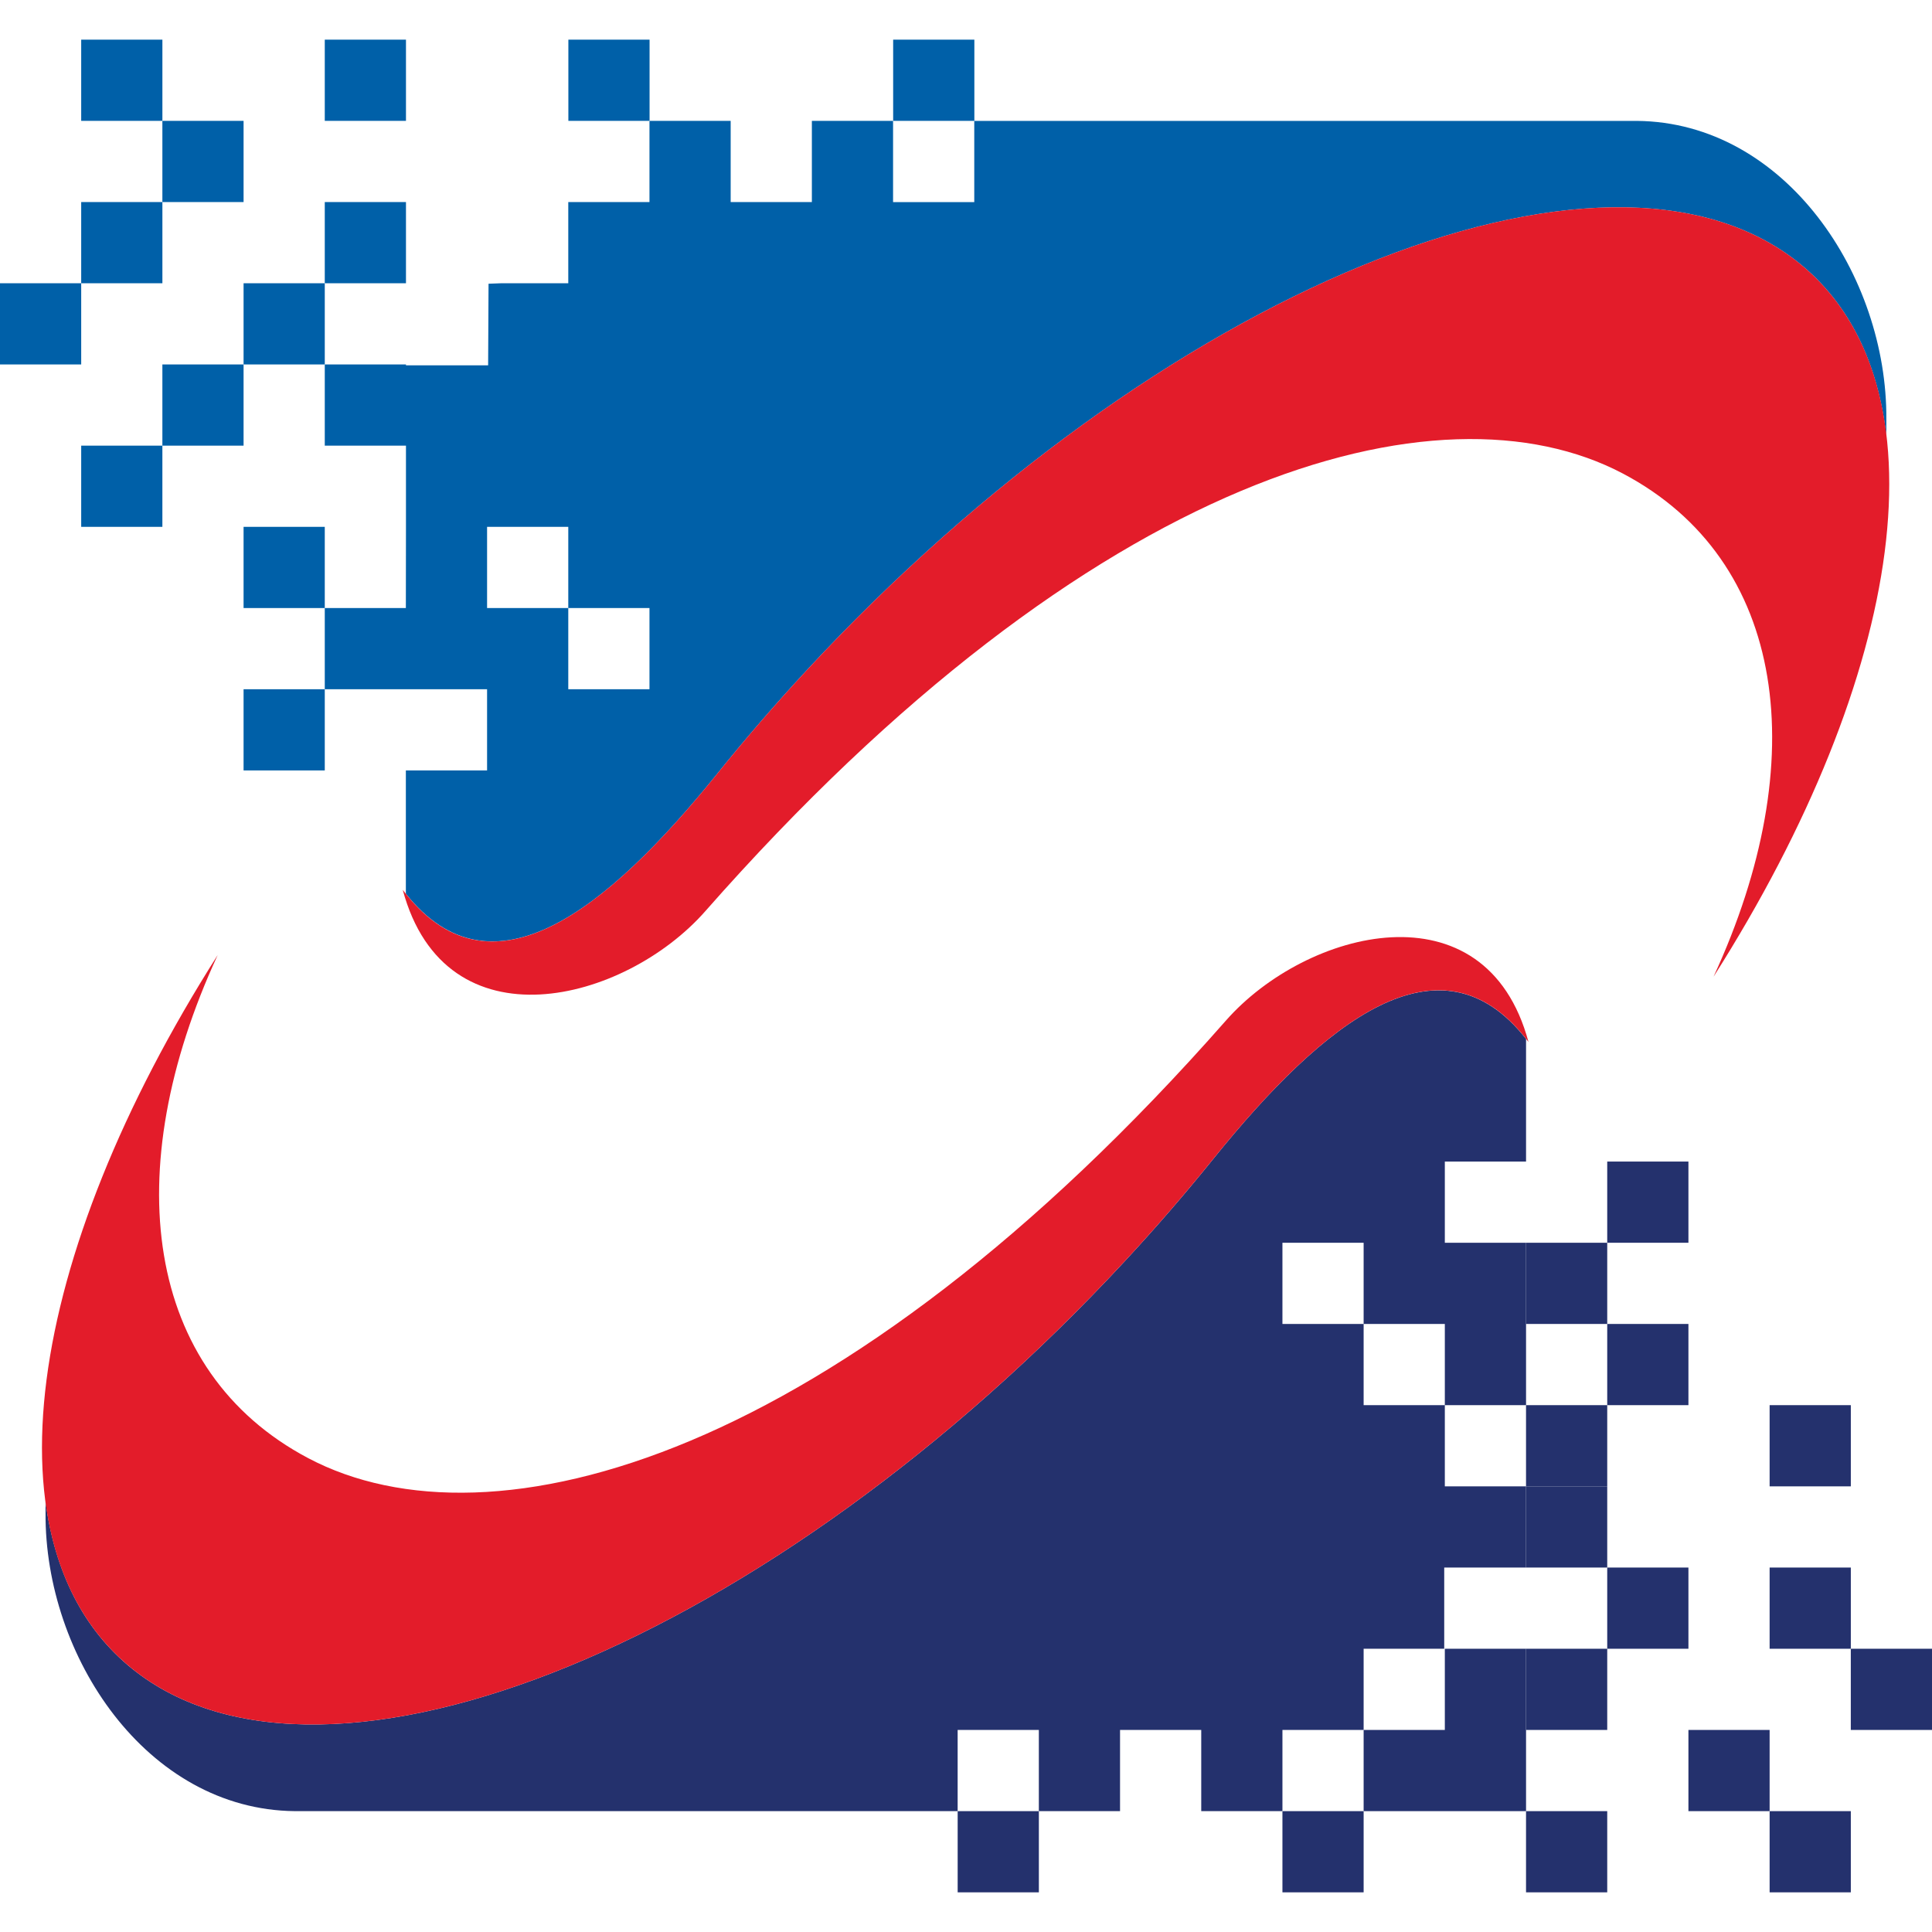 <?xml version="1.0" encoding="utf-8"?>
<!-- Generator: Adobe Illustrator 27.3.0, SVG Export Plug-In . SVG Version: 6.00 Build 0)  -->
<svg version="1.1" id="Camada_1" xmlns="http://www.w3.org/2000/svg" xmlns:xlink="http://www.w3.org/1999/xlink" x="0px" y="0px"
	 viewBox="0 0 1080 1080" style="enable-background:new 0 0 1080 1080;" xml:space="preserve">
<style type="text/css">
	.st0{fill-rule:evenodd;clip-rule:evenodd;fill:#0060A8;}
	.st1{fill-rule:evenodd;clip-rule:evenodd;fill:#24316D;}
	.st2{fill-rule:evenodd;clip-rule:evenodd;fill:#E31C2A;}
</style>
<g>
	<g>
		<rect x="136.16" y="385.29" class="st0" width="45.39" height="45.39"/>
		<rect x="136.16" y="294.51" class="st0" width="45.39" height="45.39"/>
		<polygon class="st0" points="90.77,249.12 45.39,249.12 45.39,294.51 90.77,294.51 90.77,249.12 136.16,249.12 136.16,203.73 
			90.77,203.73 		"/>
		<rect x="136.16" y="158.34" class="st0" width="45.39" height="45.39"/>
		<rect y="158.34" class="st0" width="45.39" height="45.39"/>
		<rect x="181.55" y="112.95" class="st0" width="45.39" height="45.39"/>
		<rect x="45.39" y="112.95" class="st0" width="45.39" height="45.39"/>
		<rect x="90.77" y="67.56" class="st0" width="45.39" height="45.39"/>
		<rect x="499.28" y="22.17" class="st0" width="45.39" height="45.39"/>
		<rect x="317.72" y="22.17" class="st0" width="45.39" height="45.39"/>
		<rect x="181.55" y="22.17" class="st0" width="45.39" height="45.39"/>
		<rect x="45.39" y="22.17" class="st0" width="45.39" height="45.39"/>
		<path class="st0" d="M226.88,385.29h45.4v45.39h-45.4v68.91c48,60.35,112.08,9.85,174.61-67.74
			c15.38-19.08,31.76-38.05,49.11-56.77c197.34-212.96,446.72-315.37,555.15-227.99c28.07,22.62,43.95,55.84,48.73,96.29v-9.11
			c0.53-79.96-56.4-165.92-139.4-166.69H544.62v45.39h-45.39V67.57h-45.39v45.39h-45.39V67.57h-45.39v45.39h-45.39v45.39l-37.69,0
			l-6.88,0.25l-0.23,45.63h-45.93v-0.5h-45.39v45.39h45.34v0h0.05v45.39l-0.06,45.39h-45.33v45.39L226.88,385.29L226.88,385.29z
			 M272.28,294.51h45.39v45.39h45.39v45.39h-45.39V339.9h-45.39V294.51z"/>
	</g>
	<g>
		<path class="st1" d="M853.07,649.33v-68.57c-48.04-61.1-112.3-10.54-174.99,67.27c-15.38,19.08-31.76,38.05-49.11,56.77
			C431.63,917.75,182.24,1020.17,73.81,932.79c-27.37-22.06-43.14-54.21-48.35-93.3v6.26c-0.53,79.96,56.4,165.91,139.4,166.69
			h370.47v-45.39h45.39v45.39h45.39v-45.39h45.39v45.39h45.39v-45.39h45.39v-45.39l90.79,0v0h-45.74v-45.39h45.73l0-45.39h-45.39
			v-45.39h-45.39V740.1h-45.39v-45.39h45.39v45.39h45.39v45.39h45.39h0.01v-90.78h-45.4v-45.39H853.07z"/>
		<path id="path12" class="st1" d="M762.28,967.05v45.39h90.79v-45.39h-0.01v-45.39h-45.39v45.39H762.28z"/>
		<path id="path14" class="st2" d="M628.96,704.8c17.35-18.72,33.73-37.69,49.11-56.77c63.29-78.54,128.18-129.39,176.36-65.57
			c-23.93-89-124.19-63.03-169.13-11.96c-216.5,246.1-410.66,298.66-512.98,244.63C80.61,766.69,65.8,654.77,121.69,533.88
			C14.46,702.66-10.23,865.06,73.81,932.79C182.24,1020.17,431.63,917.75,628.96,704.8z"/>
		<path id="path54" class="st1" d="M989.23,1057.83h45.39v-45.39h-45.39V1057.83z"/>
		<path id="path56" class="st1" d="M898.45,1057.83h-45.39v-45.39h45.39V1057.83z"/>
		<path id="path58" class="st1" d="M716.89,1057.83h45.39v-45.39h-45.39V1057.83z"/>
		<path id="path60" class="st1" d="M535.34,1057.83h45.39v-45.39h-45.39V1057.83z"/>
		<path id="path62" class="st1" d="M989.23,967.05h-45.39v45.39h45.39V967.05z"/>
		<path id="path64" class="st1" d="M1080,967.05h-45.39v-45.39H1080V967.05z"/>
		<path id="path66" class="st1" d="M898.45,967.05h-45.39v-45.39h45.39V967.05z"/>
		<path id="path68" class="st1" d="M989.23,876.27h45.39v45.39h-45.39V876.27z"/>
		<path id="path70" class="st1" d="M898.45,876.27h45.39v45.39h-45.39V876.27z"/>
		<path id="path72" class="st1" d="M989.23,785.49h45.39v45.39h-45.39V785.49z"/>
		<path id="path74" class="st1" d="M898.45,785.49h-45.39v45.39h45.39V785.49z"/>
		<path id="path76" class="st1" d="M898.45,785.49h45.39V740.1h-45.39V785.49z"/>
		<path id="path78" class="st1" d="M898.45,694.71h-45.39v45.39h45.39V694.71z"/>
		<path id="path80" class="st1" d="M898.45,694.71h45.39v-45.39h-45.39V694.71z"/>
		<path id="path82" class="st1" d="M898.45,876.27h-45.39v-45.39h45.39V876.27z"/>
	</g>
	<path id="path52" class="st2" d="M450.6,375.07c-17.35,18.72-33.73,37.69-49.11,56.77c-63.29,78.54-128.18,129.39-176.36,65.57
		c23.93,88.99,124.19,63.03,169.13,11.96c216.5-246.1,410.66-298.66,512.98-244.63c91.72,48.44,106.53,160.36,50.64,281.25
		c107.23-168.78,131.92-331.18,47.88-398.91C897.32,59.69,647.94,162.11,450.6,375.07z"/>
</g>
</svg>
